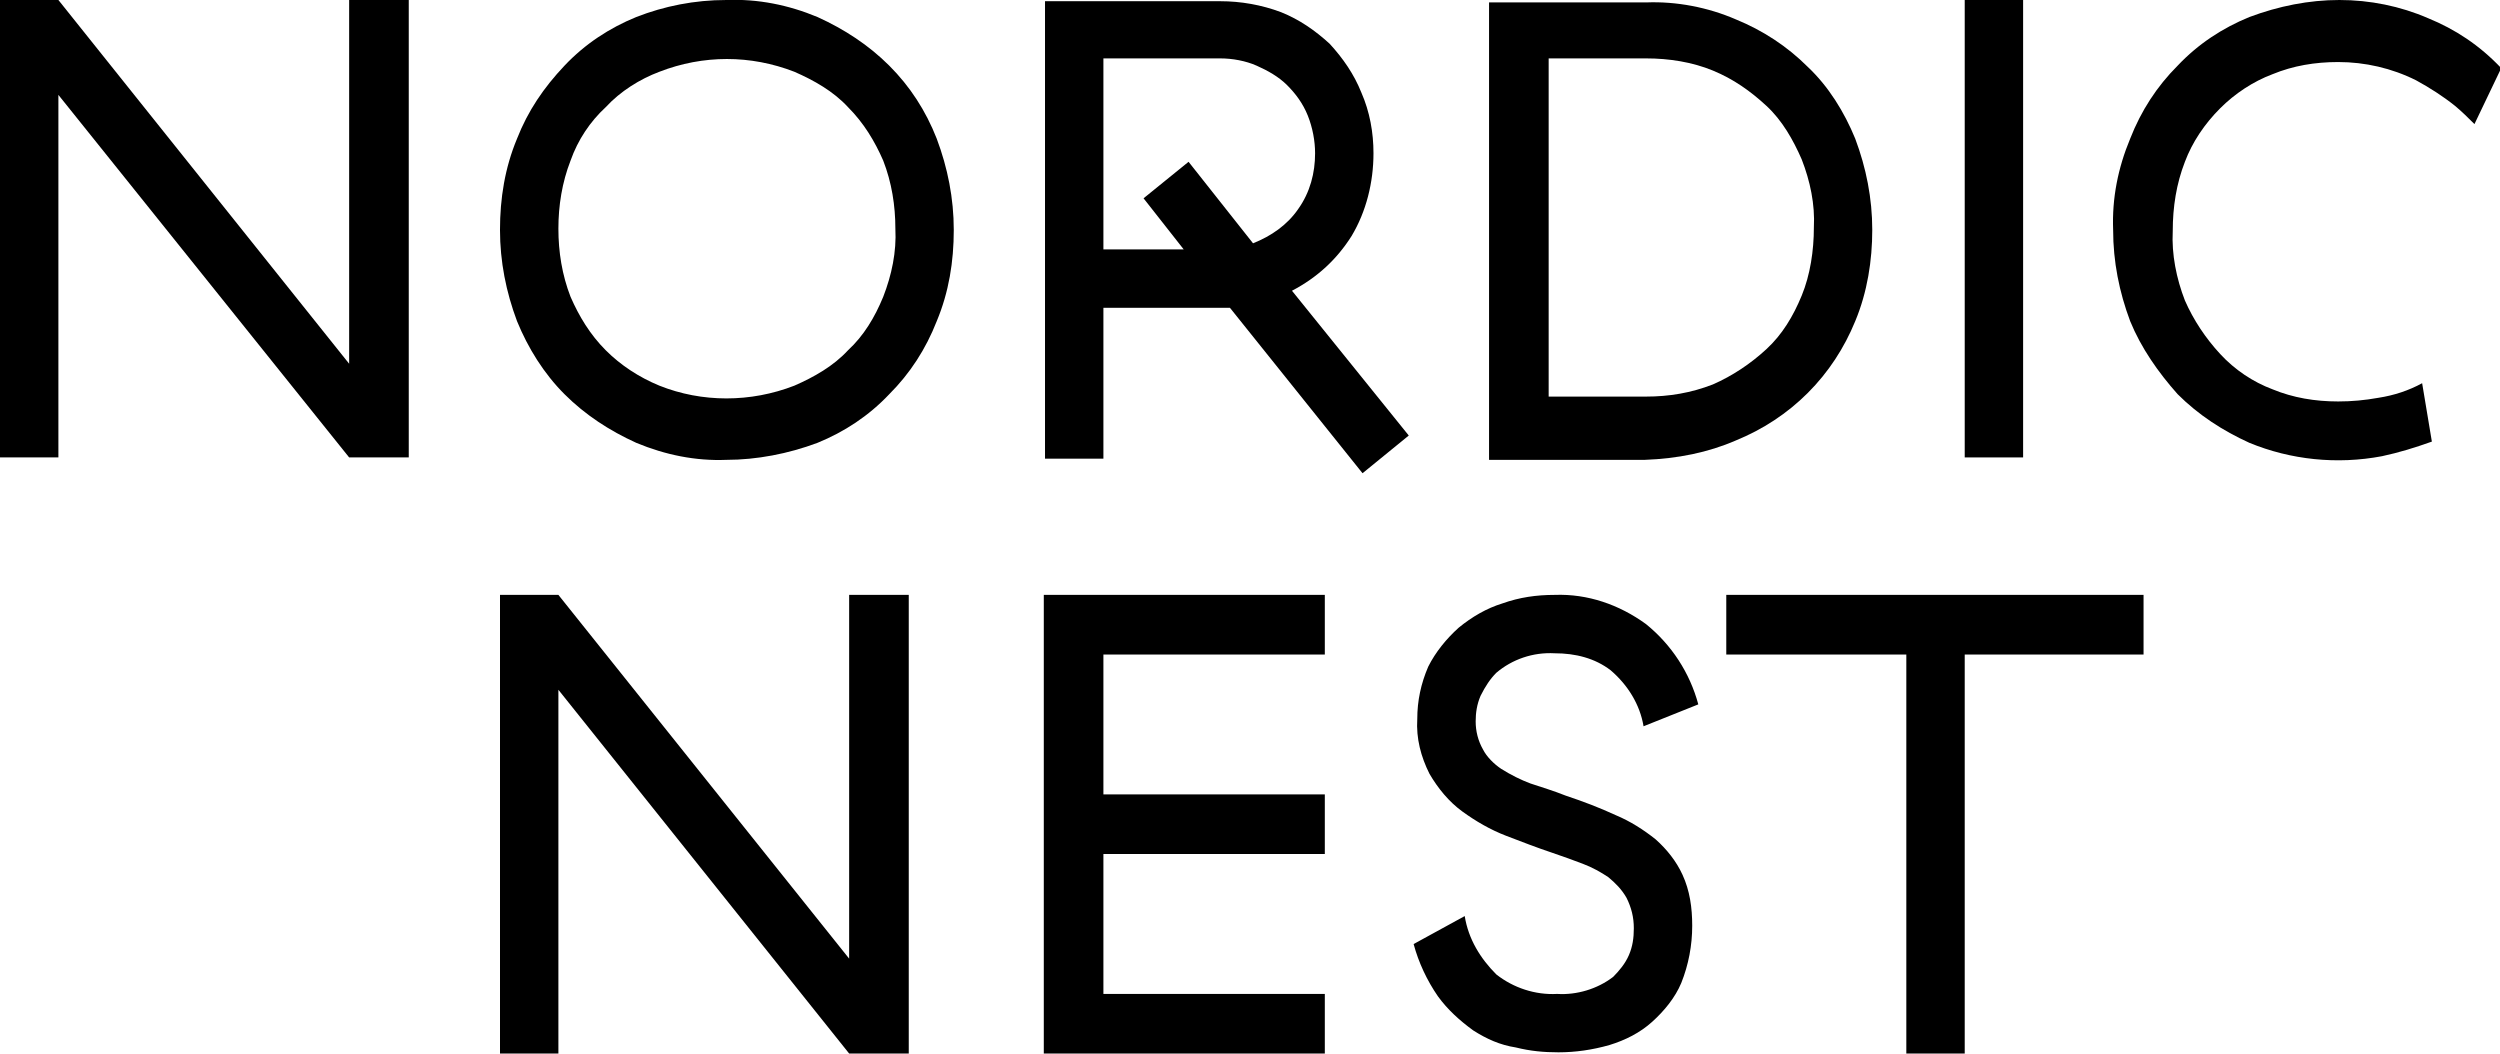 <?xml version="1.0" encoding="utf-8"?>
<!-- Generator: Adobe Illustrator 26.5.0, SVG Export Plug-In . SVG Version: 6.00 Build 0)  -->
<svg version="1.1" id="Lager_1" xmlns="http://www.w3.org/2000/svg" xmlns:xlink="http://www.w3.org/1999/xlink" x="0px" y="0px"
	 viewBox="0 0 205.5 86.6" style="enable-background:new 0 0 205.5 86.6;" xml:space="preserve">
<g>
	<rect x="161.5" y="0" width="4.8" height="37.6"/>
	<polygon points="69.8,78.8 45.9,48.9 41.1,48.9 41.1,86.6 45.9,86.6 45.9,56.7 69.8,86.6 74.7,86.6 74.7,48.9 69.8,48.9 	"/>
	<polygon points="28.7,29.9 4.8,0 0,0 0,37.6 4.8,37.6 4.8,7.8 28.7,37.6 33.6,37.6 33.6,0 28.7,0 	"/>
	<path d="M142.7,36.2c2.2-0.9,4.2-2.2,5.9-3.9c1.7-1.7,3-3.7,3.9-5.9c1-2.4,1.4-5,1.4-7.5c0-2.6-0.5-5.1-1.4-7.5
		c-0.9-2.2-2.2-4.3-3.9-5.9c-1.7-1.7-3.7-3-5.9-3.9c-2.3-1-4.9-1.5-7.4-1.4h-12.9v37.6h12.8C137.9,37.7,140.4,37.2,142.7,36.2z
		 M127.3,4.8h8c1.9,0,3.8,0.3,5.5,1c1.7,0.7,3.1,1.7,4.4,2.9s2.2,2.8,2.9,4.4c0.7,1.8,1.1,3.7,1,5.6c0,1.9-0.3,3.9-1,5.6
		c-0.7,1.7-1.6,3.2-2.9,4.4s-2.8,2.2-4.4,2.9c-1.8,0.7-3.6,1-5.5,1h-8V4.8z"/>
	<path d="M199.6,1.5c-2.3-1-4.8-1.5-7.3-1.5c-2.5,0-5,0.5-7.4,1.4c-2.2,0.9-4.2,2.2-5.9,4c-1.7,1.7-3,3.7-3.9,6
		c-1,2.4-1.5,4.9-1.4,7.5c0,2.6,0.5,5.1,1.4,7.5c0.9,2.2,2.3,4.2,3.9,6c1.7,1.7,3.7,3,5.9,4c3.4,1.4,7.2,1.8,10.9,1.1
		c1.4-0.3,2.7-0.7,4.1-1.2l-0.8-4.8c-1.1,0.6-2.3,1-3.6,1.2c-1.1,0.2-2.2,0.3-3.3,0.3c-1.9,0-3.7-0.3-5.4-1
		c-1.6-0.6-3.1-1.6-4.3-2.9c-1.2-1.3-2.2-2.8-2.9-4.4c-0.7-1.8-1.1-3.8-1-5.7c0-2,0.3-3.9,1-5.7c0.6-1.6,1.6-3.1,2.9-4.4
		c1.2-1.2,2.7-2.2,4.3-2.8c1.7-0.7,3.5-1,5.4-1c2.2,0,4.4,0.5,6.4,1.5c1.1,0.6,2.2,1.3,3.2,2.1c0.6,0.5,1.1,1,1.6,1.5l2.2-4.6
		C203.8,3.7,201.8,2.4,199.6,1.5z"/>
	<path d="M73.1,5.4c-1.7-1.7-3.7-3-5.9-4c-2.4-1-4.9-1.5-7.5-1.4c-2.6,0-5.1,0.5-7.4,1.4c-2.2,0.9-4.2,2.2-5.9,4s-3,3.7-3.9,6
		c-1,2.4-1.4,4.9-1.4,7.5c0,2.6,0.5,5.1,1.4,7.5c0.9,2.2,2.2,4.3,3.9,6c1.7,1.7,3.7,3,5.9,4c2.4,1,4.9,1.5,7.4,1.4
		c2.5,0,5.1-0.5,7.5-1.4c2.2-0.9,4.2-2.2,5.9-4c1.7-1.7,3-3.7,3.9-6c1-2.4,1.4-4.9,1.4-7.5c0-2.6-0.5-5.1-1.4-7.5
		C76.1,9.1,74.8,7.1,73.1,5.4z M72.6,24.4c-0.7,1.7-1.6,3.2-2.9,4.4c-1.2,1.3-2.8,2.2-4.4,2.9c-3.6,1.4-7.6,1.4-11.1,0
		c-1.7-0.7-3.2-1.7-4.4-2.9c-1.3-1.3-2.2-2.8-2.9-4.4c-0.7-1.8-1-3.7-1-5.6c0-1.9,0.3-3.8,1-5.6c0.6-1.7,1.6-3.2,2.9-4.4
		c1.2-1.3,2.8-2.3,4.4-2.9c3.6-1.4,7.5-1.4,11.1,0c1.6,0.7,3.2,1.6,4.4,2.9c1.3,1.3,2.2,2.8,2.9,4.4c0.7,1.8,1,3.7,1,5.6
		C73.7,20.7,73.3,22.6,72.6,24.4z"/>
	<polygon points="141.9,53.8 156.7,53.8 156.7,86.6 161.5,86.6 161.5,53.8 176.2,53.8 176.2,48.9 141.9,48.9 	"/>
	<path d="M123,55.3c1.3-1.1,3-1.7,4.8-1.6c1.7,0,3.3,0.4,4.6,1.4c1.4,1.2,2.4,2.8,2.7,4.6l4.5-1.8c-0.7-2.6-2.2-4.9-4.3-6.6
		c-2.2-1.6-4.8-2.5-7.5-2.4c-1.5,0-2.9,0.2-4.3,0.7c-1.3,0.4-2.5,1.1-3.6,2c-1,0.9-1.9,2-2.5,3.2c-0.6,1.4-0.9,2.8-0.9,4.3
		c-0.1,1.6,0.3,3.1,1,4.5c0.7,1.2,1.6,2.3,2.7,3.1c1.1,0.8,2.3,1.5,3.6,2c1.3,0.5,2.6,1,3.8,1.4c0.9,0.3,1.7,0.6,2.5,0.9
		c0.8,0.3,1.5,0.7,2.1,1.1c0.6,0.5,1.1,1,1.5,1.7c0.4,0.8,0.6,1.6,0.6,2.5c0,0.8-0.1,1.5-0.4,2.2c-0.3,0.7-0.8,1.3-1.3,1.8
		c-1.3,1-3,1.5-4.6,1.4c-1.8,0.1-3.6-0.5-5-1.6c-1.3-1.3-2.3-2.9-2.6-4.8l-4.2,2.3c0.4,1.5,1.1,3,2,4.3c0.8,1.1,1.8,2,2.9,2.8
		c1.1,0.7,2.2,1.2,3.5,1.4c1.2,0.3,2.3,0.4,3.5,0.4c1.4,0,2.8-0.2,4.2-0.6c1.3-0.4,2.5-1,3.5-1.9c1-0.9,1.9-2,2.4-3.2
		c0.6-1.5,0.9-3.1,0.9-4.7c0-1.5-0.2-2.9-0.8-4.2c-0.5-1.1-1.3-2.1-2.2-2.9c-1-0.8-2.1-1.5-3.3-2c-1.3-0.6-2.6-1.1-4.1-1.6
		c-1-0.4-2-0.7-2.9-1c-0.8-0.3-1.6-0.7-2.4-1.2c-0.6-0.4-1.2-1-1.5-1.6c-0.4-0.7-0.6-1.5-0.6-2.3c0-0.7,0.1-1.4,0.4-2.1
		C122.1,56.4,122.5,55.8,123,55.3z"/>
	<polygon points="85.8,86.6 108.9,86.6 108.9,81.7 90.7,81.7 90.7,70.2 108.9,70.2 108.9,65.3 90.7,65.3 90.7,53.8 108.9,53.8 
		108.9,48.9 85.8,48.9 	"/>
	<path d="M111.1,19.4c1.2-2,1.8-4.4,1.8-6.8c0-1.7-0.3-3.4-1-5c-0.6-1.5-1.5-2.8-2.6-4c-1.2-1.1-2.5-2-4-2.6c-1.6-0.6-3.3-0.9-5-0.9
		H85.9v37.6h4.8V25.3h10.4L112,38.9l3.8-3.1l-9.6-11.9C108.3,22.8,109.9,21.3,111.1,19.4z M103,20l-5.3-6.7l-3.7,3l3.3,4.2h-6.6h0
		V4.8h9.6c1,0,2.1,0.2,3,0.6c0.9,0.4,1.8,0.9,2.5,1.6c0.7,0.7,1.3,1.5,1.7,2.5c0.4,1,0.6,2.1,0.6,3.1c0,1.6-0.4,3.2-1.4,4.6
		C105.8,18.5,104.5,19.4,103,20z"/>
</g>
</svg>

